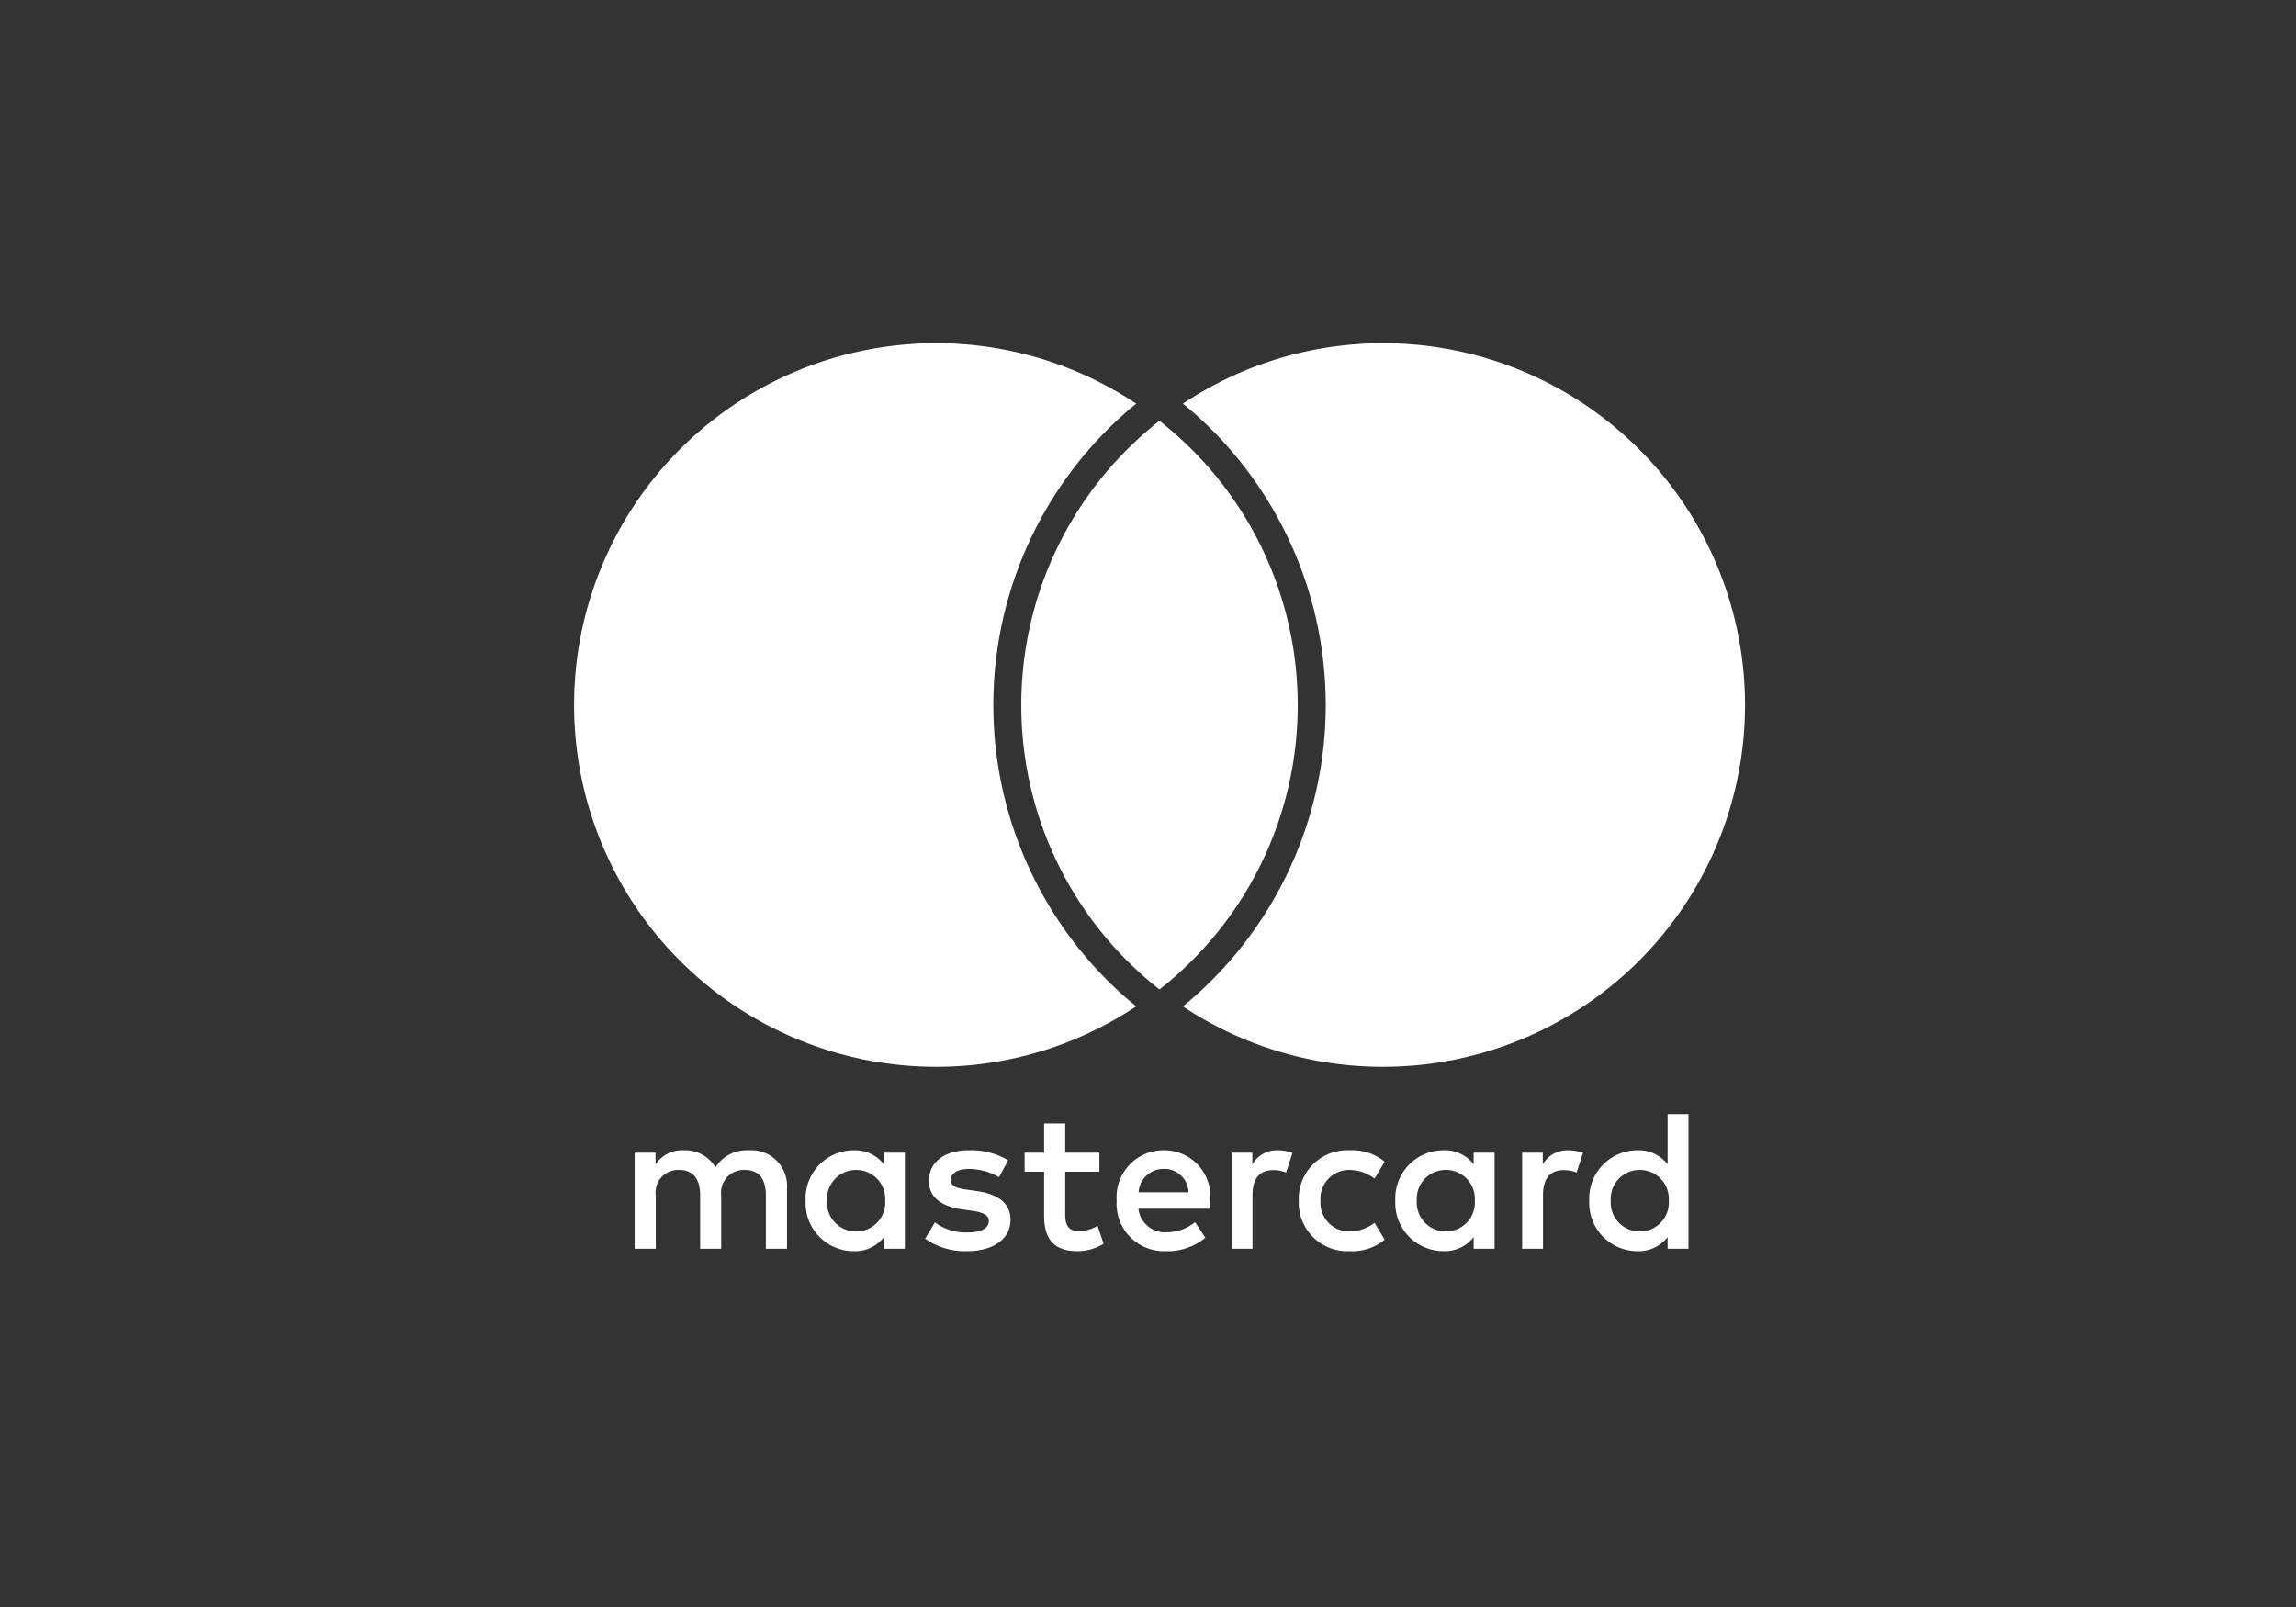<svg id="Mastercard" xmlns="http://www.w3.org/2000/svg" width="71.429" height="50" viewBox="0 0 71.429 50">
  <rect x="0" y="0" width="71.429" height="50" fill="#333333" stroke="none"/>
  <rect id="Rectangle_1607" data-name="Rectangle 1607" width="71.429" height="50" fill="none"/>
  <rect id="Rectangle_1665" data-name="Rectangle 1665" width="50" height="36.429" transform="translate(54.286) rotate(90)" fill="none"/>
  <rect id="Rectangle_1676" data-name="Rectangle 1676" width="50" height="36.429" transform="translate(61.071 43.214) rotate(180)" fill="none"/>
  <g id="Group_2697" data-name="Group 2697" transform="translate(17.857 10.678)">
    <path id="Path_3369" data-name="Path 3369" d="M4196.069-141.58v-1.876a1.113,1.113,0,0,0-1.176-1.188,1.155,1.155,0,0,0-1.05.532,1.1,1.1,0,0,0-.989-.532.989.989,0,0,0-.875.444v-.369h-.65v2.989h.657v-1.657a.7.7,0,0,1,.73-.794c.432,0,.651.281.651.788v1.663h.655v-1.657a.706.706,0,0,1,.733-.794c.443,0,.656.281.656.788v1.663Zm9.718-2.989h-1.063v-.907h-.657v.907h-.606v.594h.606v1.363c0,.694.269,1.107,1.038,1.107a1.528,1.528,0,0,0,.813-.231l-.188-.557a1.2,1.2,0,0,1-.575.169c-.325,0-.431-.2-.431-.5v-1.351h1.063Zm5.547-.075a.882.882,0,0,0-.788.438v-.363h-.645v2.989h.65v-1.676c0-.494.212-.769.638-.769a1.057,1.057,0,0,1,.406.075l.2-.613a1.389,1.389,0,0,0-.462-.081Zm-8.386.313a2.233,2.233,0,0,0-1.219-.313c-.756,0-1.245.363-1.245.957,0,.488.363.788,1.032.882l.307.043c.356.05.525.144.525.313,0,.231-.238.363-.682.363a1.594,1.594,0,0,1-.995-.313l-.306.507a2.158,2.158,0,0,0,1.295.388c.863,0,1.363-.407,1.363-.976,0-.525-.4-.8-1.044-.894l-.307-.044c-.282-.038-.507-.094-.507-.294,0-.219.213-.35.569-.35a1.926,1.926,0,0,1,.932.256Zm17.422-.313a.882.882,0,0,0-.789.438v-.363h-.643v2.989h.65v-1.676c0-.494.212-.769.638-.769a1.064,1.064,0,0,1,.407.075l.2-.613a1.394,1.394,0,0,0-.463-.081Zm-8.38,1.569a1.51,1.51,0,0,0,1.595,1.57,1.566,1.566,0,0,0,1.076-.356l-.312-.525a1.318,1.318,0,0,1-.783.269.893.893,0,0,1-.9-.957.892.892,0,0,1,.9-.957,1.318,1.318,0,0,1,.783.269l.312-.525a1.566,1.566,0,0,0-1.076-.356,1.51,1.51,0,0,0-1.595,1.569Zm6.091,0v-1.494h-.65v.363a1.134,1.134,0,0,0-.944-.438,1.5,1.5,0,0,0-1.494,1.569,1.5,1.5,0,0,0,1.494,1.57,1.134,1.134,0,0,0,.944-.438v.363h.65Zm-2.42,0a.9.9,0,0,1,.906-.957.9.9,0,0,1,.9.957.9.9,0,0,1-.9.957.9.9,0,0,1-.906-.957Zm-7.848-1.569a1.46,1.46,0,0,0-1.488,1.569,1.474,1.474,0,0,0,1.532,1.57,1.821,1.821,0,0,0,1.227-.419l-.32-.482a1.423,1.423,0,0,1-.869.313.83.83,0,0,1-.894-.732h2.22c.006-.081.012-.162.012-.25a1.433,1.433,0,0,0-1.419-1.569Zm-.012.582a.743.743,0,0,1,.757.725h-1.55a.769.769,0,0,1,.793-.725Zm16.313.988v-2.695h-.649v1.563a1.134,1.134,0,0,0-.944-.438,1.5,1.5,0,0,0-1.494,1.569,1.5,1.5,0,0,0,1.494,1.57,1.134,1.134,0,0,0,.944-.438v.363h.649Zm-2.418,0a.9.9,0,0,1,.906-.957.9.9,0,0,1,.9.957.9.9,0,0,1-.9.957.9.9,0,0,1-.906-.957Zm-21.961,0v-1.494h-.65v.363a1.134,1.134,0,0,0-.945-.438,1.5,1.5,0,0,0-1.493,1.569,1.5,1.5,0,0,0,1.493,1.57,1.135,1.135,0,0,0,.945-.438v.363h.65Zm-2.419,0a.9.9,0,0,1,.907-.957.9.9,0,0,1,.9.957.9.9,0,0,1-.9.957A.9.9,0,0,1,4197.314-143.075Zm9.346-6.273c.087.077.181.15.271.225a11.2,11.2,0,0,1-6.232,1.881,11.257,11.257,0,0,1-11.256-11.257,11.257,11.257,0,0,1,11.256-11.257,11.2,11.2,0,0,1,6.232,1.882c-.09.075-.184.148-.271.225a12.122,12.122,0,0,0-4.174,9.151A12.121,12.121,0,0,0,4206.66-149.347Zm7.954-20.407a11.206,11.206,0,0,0-6.232,1.881c.092.075.184.149.272.225a12.127,12.127,0,0,1,4.173,9.15,12.13,12.13,0,0,1-4.173,9.151c-.088.077-.181.15-.273.225a11.206,11.206,0,0,0,6.232,1.881,11.257,11.257,0,0,0,11.258-11.257A11.258,11.258,0,0,0,4214.613-169.755Zm-6.958,2.411c-.144.114-.287.232-.426.352a11.23,11.23,0,0,0-3.874,8.494A11.229,11.229,0,0,0,4207.23-150c.139.121.282.239.426.353q.218-.171.427-.353a11.229,11.229,0,0,0,3.874-8.494,11.23,11.23,0,0,0-3.874-8.494q-.209-.181-.427-.352" transform="translate(-4189.442 169.755)" fill="#fff"/>
  </g>
</svg>
